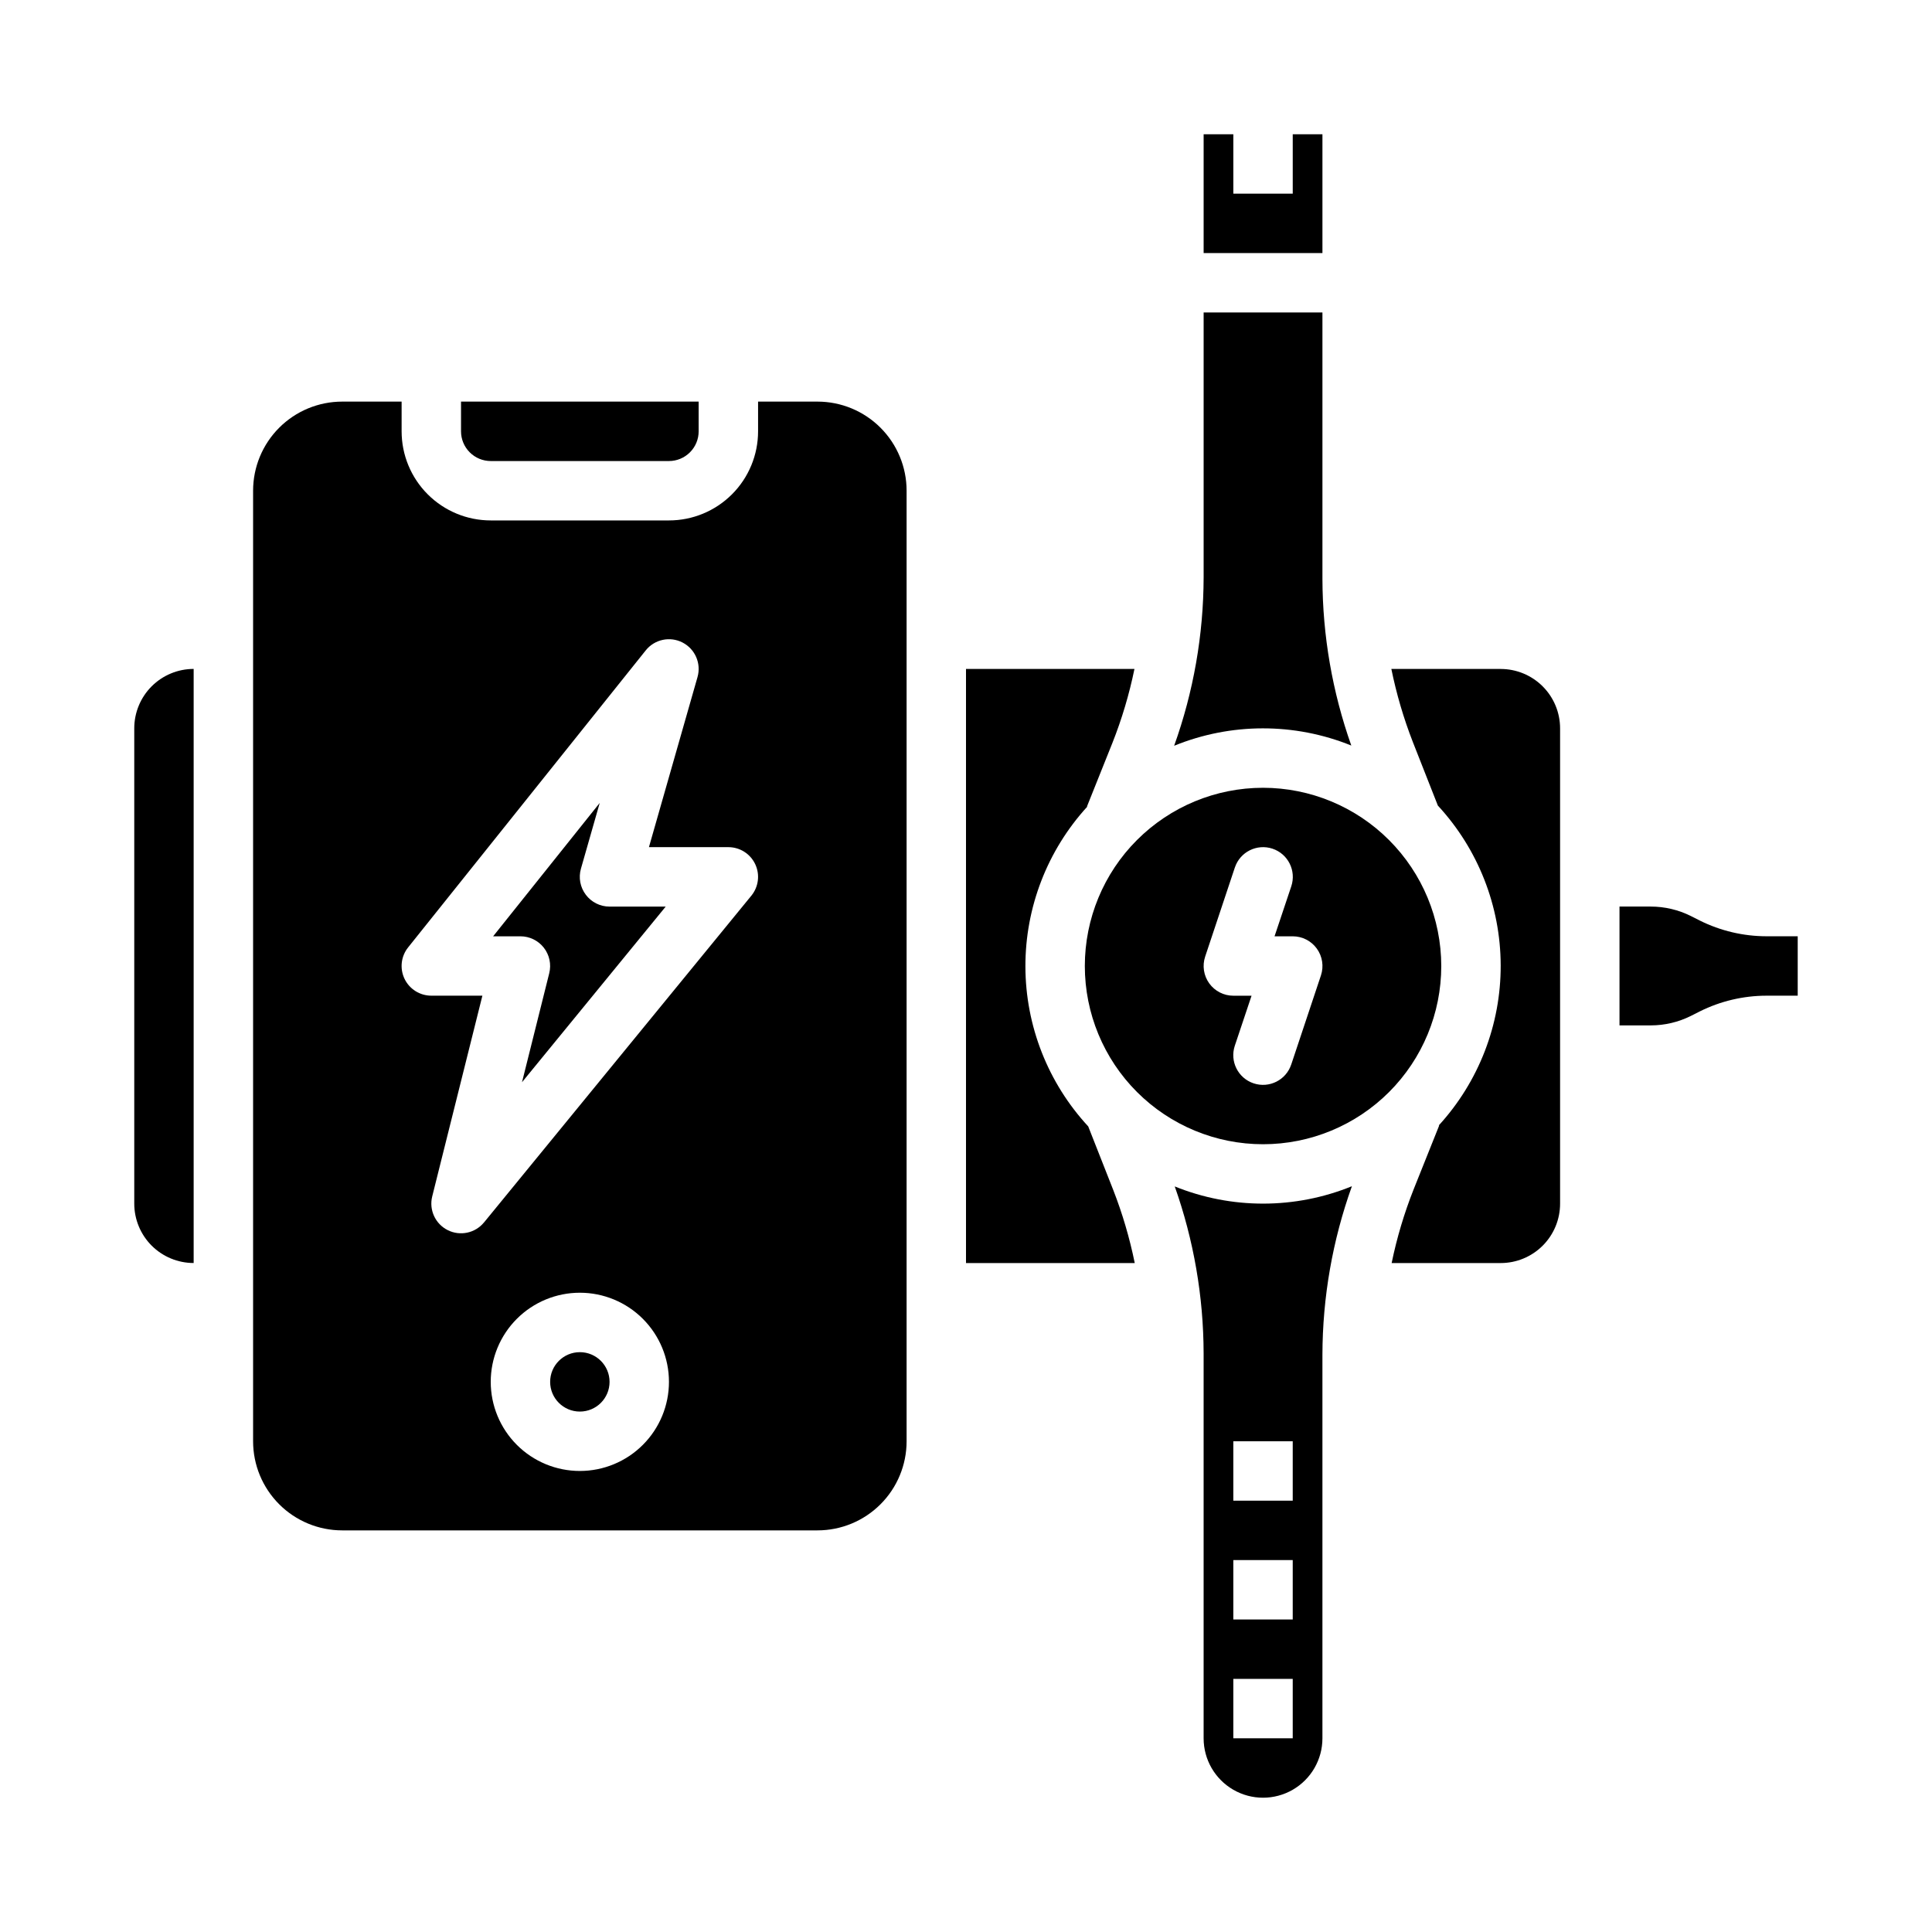 <?xml version="1.0" encoding="UTF-8"?>
<!-- Uploaded to: ICON Repo, www.svgrepo.com, Generator: ICON Repo Mixer Tools -->
<svg fill="#000000" width="800px" height="800px" version="1.1" viewBox="144 144 512 512" xmlns="http://www.w3.org/2000/svg">
 <g>
  <path d="m305.54 510.21c0 4.348-3.523 7.871-7.871 7.871-4.348 0-7.875-3.523-7.875-7.871 0-4.348 3.527-7.871 7.875-7.871 4.348 0 7.871 3.523 7.871 7.871"/>
  <path d="m360.64 250.43h-15.742v7.871c0 6.266-2.488 12.273-6.918 16.699-4.43 4.43-10.434 6.918-16.699 6.918h-47.23c-6.266 0-12.27-2.488-16.699-6.918-4.43-4.426-6.918-10.434-6.918-16.699v-7.871h-15.742c-6.266 0-12.273 2.488-16.699 6.918-4.43 4.43-6.918 10.434-6.918 16.699v251.9c0 6.266 2.488 12.273 6.918 16.699 4.426 4.43 10.434 6.918 16.699 6.918h125.95c6.266 0 12.273-2.488 16.699-6.918 4.43-4.426 6.918-10.434 6.918-16.699v-251.9c0-6.266-2.488-12.27-6.918-16.699-4.426-4.43-10.434-6.918-16.699-6.918zm-62.973 283.39c-6.266 0-12.273-2.488-16.699-6.918-4.43-4.43-6.918-10.438-6.918-16.699s2.488-12.27 6.918-16.699c4.426-4.43 10.434-6.918 16.699-6.918 6.262 0 12.27 2.488 16.695 6.918 4.43 4.43 6.918 10.438 6.918 16.699s-2.488 12.27-6.918 16.699c-4.426 4.43-10.434 6.918-16.695 6.918zm45.453-152.46-70.848 86.594-0.004-0.004c-2.332 2.848-6.328 3.699-9.617 2.047-3.293-1.648-5-5.363-4.109-8.934l13.297-53.199h-13.535c-3.027 0-5.785-1.734-7.098-4.461-1.309-2.731-0.941-5.969 0.949-8.332l62.977-78.719c2.344-2.926 6.43-3.793 9.758-2.074 3.332 1.723 4.988 5.555 3.957 9.156l-12.871 45.07h21.051c3.039 0 5.809 1.75 7.109 4.5 1.305 2.746 0.906 6-1.016 8.355z"/>
  <path d="m179.58 337.02v125.95c0 4.172 1.66 8.18 4.609 11.133 2.953 2.949 6.957 4.609 11.133 4.609v-157.44c-4.176 0-8.18 1.66-11.133 4.613-2.949 2.953-4.609 6.957-4.609 11.133z"/>
  <path d="m274.05 266.18h47.23c2.09 0 4.09-0.832 5.566-2.309 1.477-1.477 2.305-3.477 2.305-5.566v-7.871h-62.973v7.871c0 2.09 0.828 4.09 2.305 5.566 1.477 1.477 3.477 2.309 5.566 2.309z"/>
  <path d="m494.46 179.58h-7.871v15.742h-15.742v-15.742h-7.871v31.488h31.484z"/>
  <path d="m432.39 442.51c-10.66-11.523-16.602-26.629-16.648-42.328-0.043-15.699 5.812-30.84 16.406-42.422h-0.102l6.738-16.84c2.523-6.363 4.481-12.934 5.856-19.641h-44.641v157.44h44.723-0.004c-1.344-6.602-3.246-13.074-5.691-19.348z"/>
  <path d="m502.11 341.58c-5.027-14.195-7.613-29.137-7.652-44.195v-70.574h-31.484v70.211c-0.039 15.207-2.68 30.297-7.812 44.613 15.047-6.133 31.891-6.152 46.949-0.055z"/>
  <path d="m299.24 381.11c-1.488-1.973-1.965-4.527-1.285-6.902l4.977-17.422-28.246 35.344h7.234c2.422 0.004 4.711 1.117 6.203 3.027 1.492 1.91 2.019 4.398 1.434 6.75l-7.219 28.891 38.078-46.539h-14.879c-2.481 0-4.812-1.168-6.297-3.148z"/>
  <path d="m455.32 458.42c5.027 14.191 7.613 29.137 7.652 44.191v102.06c0 5.625 3 10.82 7.871 13.633s10.871 2.812 15.742 0 7.871-8.008 7.871-13.633v-101.7c0.039-15.207 2.68-30.297 7.812-44.609-15.047 6.129-31.891 6.148-46.949 0.055zm31.266 146.25h-15.742v-15.746h15.742zm0-31.488h-15.742v-15.746h15.742zm0-31.488h-15.742v-15.746h15.742z"/>
  <path d="m541.7 321.28h-28.977c1.344 6.602 3.246 13.074 5.691 19.352l6.637 16.863v-0.004c10.66 11.523 16.602 26.633 16.648 42.328 0.043 15.699-5.812 30.84-16.406 42.422l0.102 0.039-6.738 16.84c-2.519 6.352-4.481 12.91-5.856 19.602h28.898c4.176 0 8.18-1.66 11.133-4.609 2.953-2.953 4.609-6.961 4.609-11.133v-125.95c0-4.176-1.656-8.18-4.609-11.133s-6.957-4.613-11.133-4.613z"/>
  <path d="m612.1 392.12c-6.106-0.012-12.129-1.43-17.602-4.148l-2.441-1.234c-3.281-1.633-6.898-2.484-10.562-2.488h-8.312v31.488h8.312c3.664-0.004 7.281-0.855 10.562-2.488l2.426-1.227c5.477-2.723 11.504-4.144 17.617-4.156h8.312v-15.746z"/>
  <path d="m478.72 352.77c-12.527 0-24.539 4.977-33.398 13.836-8.859 8.855-13.832 20.871-13.832 33.398 0 12.523 4.973 24.539 13.832 33.398 8.859 8.855 20.871 13.832 33.398 13.832s24.539-4.977 33.398-13.832c8.859-8.859 13.832-20.875 13.832-33.398-0.012-12.523-4.992-24.531-13.848-33.387-8.852-8.855-20.859-13.836-33.383-13.848zm15.344 49.719-7.871 23.617h-0.004c-1.371 4.129-5.832 6.367-9.965 4.992-4.129-1.375-6.363-5.836-4.988-9.965l4.438-13.258h-4.824c-2.531 0-4.906-1.215-6.387-3.269-1.48-2.051-1.883-4.691-1.086-7.09l7.871-23.617h0.004c1.371-4.129 5.832-6.363 9.965-4.992 4.129 1.375 6.363 5.836 4.988 9.969l-4.438 13.254h4.824c2.531 0 4.906 1.215 6.387 3.269 1.48 2.051 1.883 4.691 1.086 7.09z"/>
 </g>
</svg>
